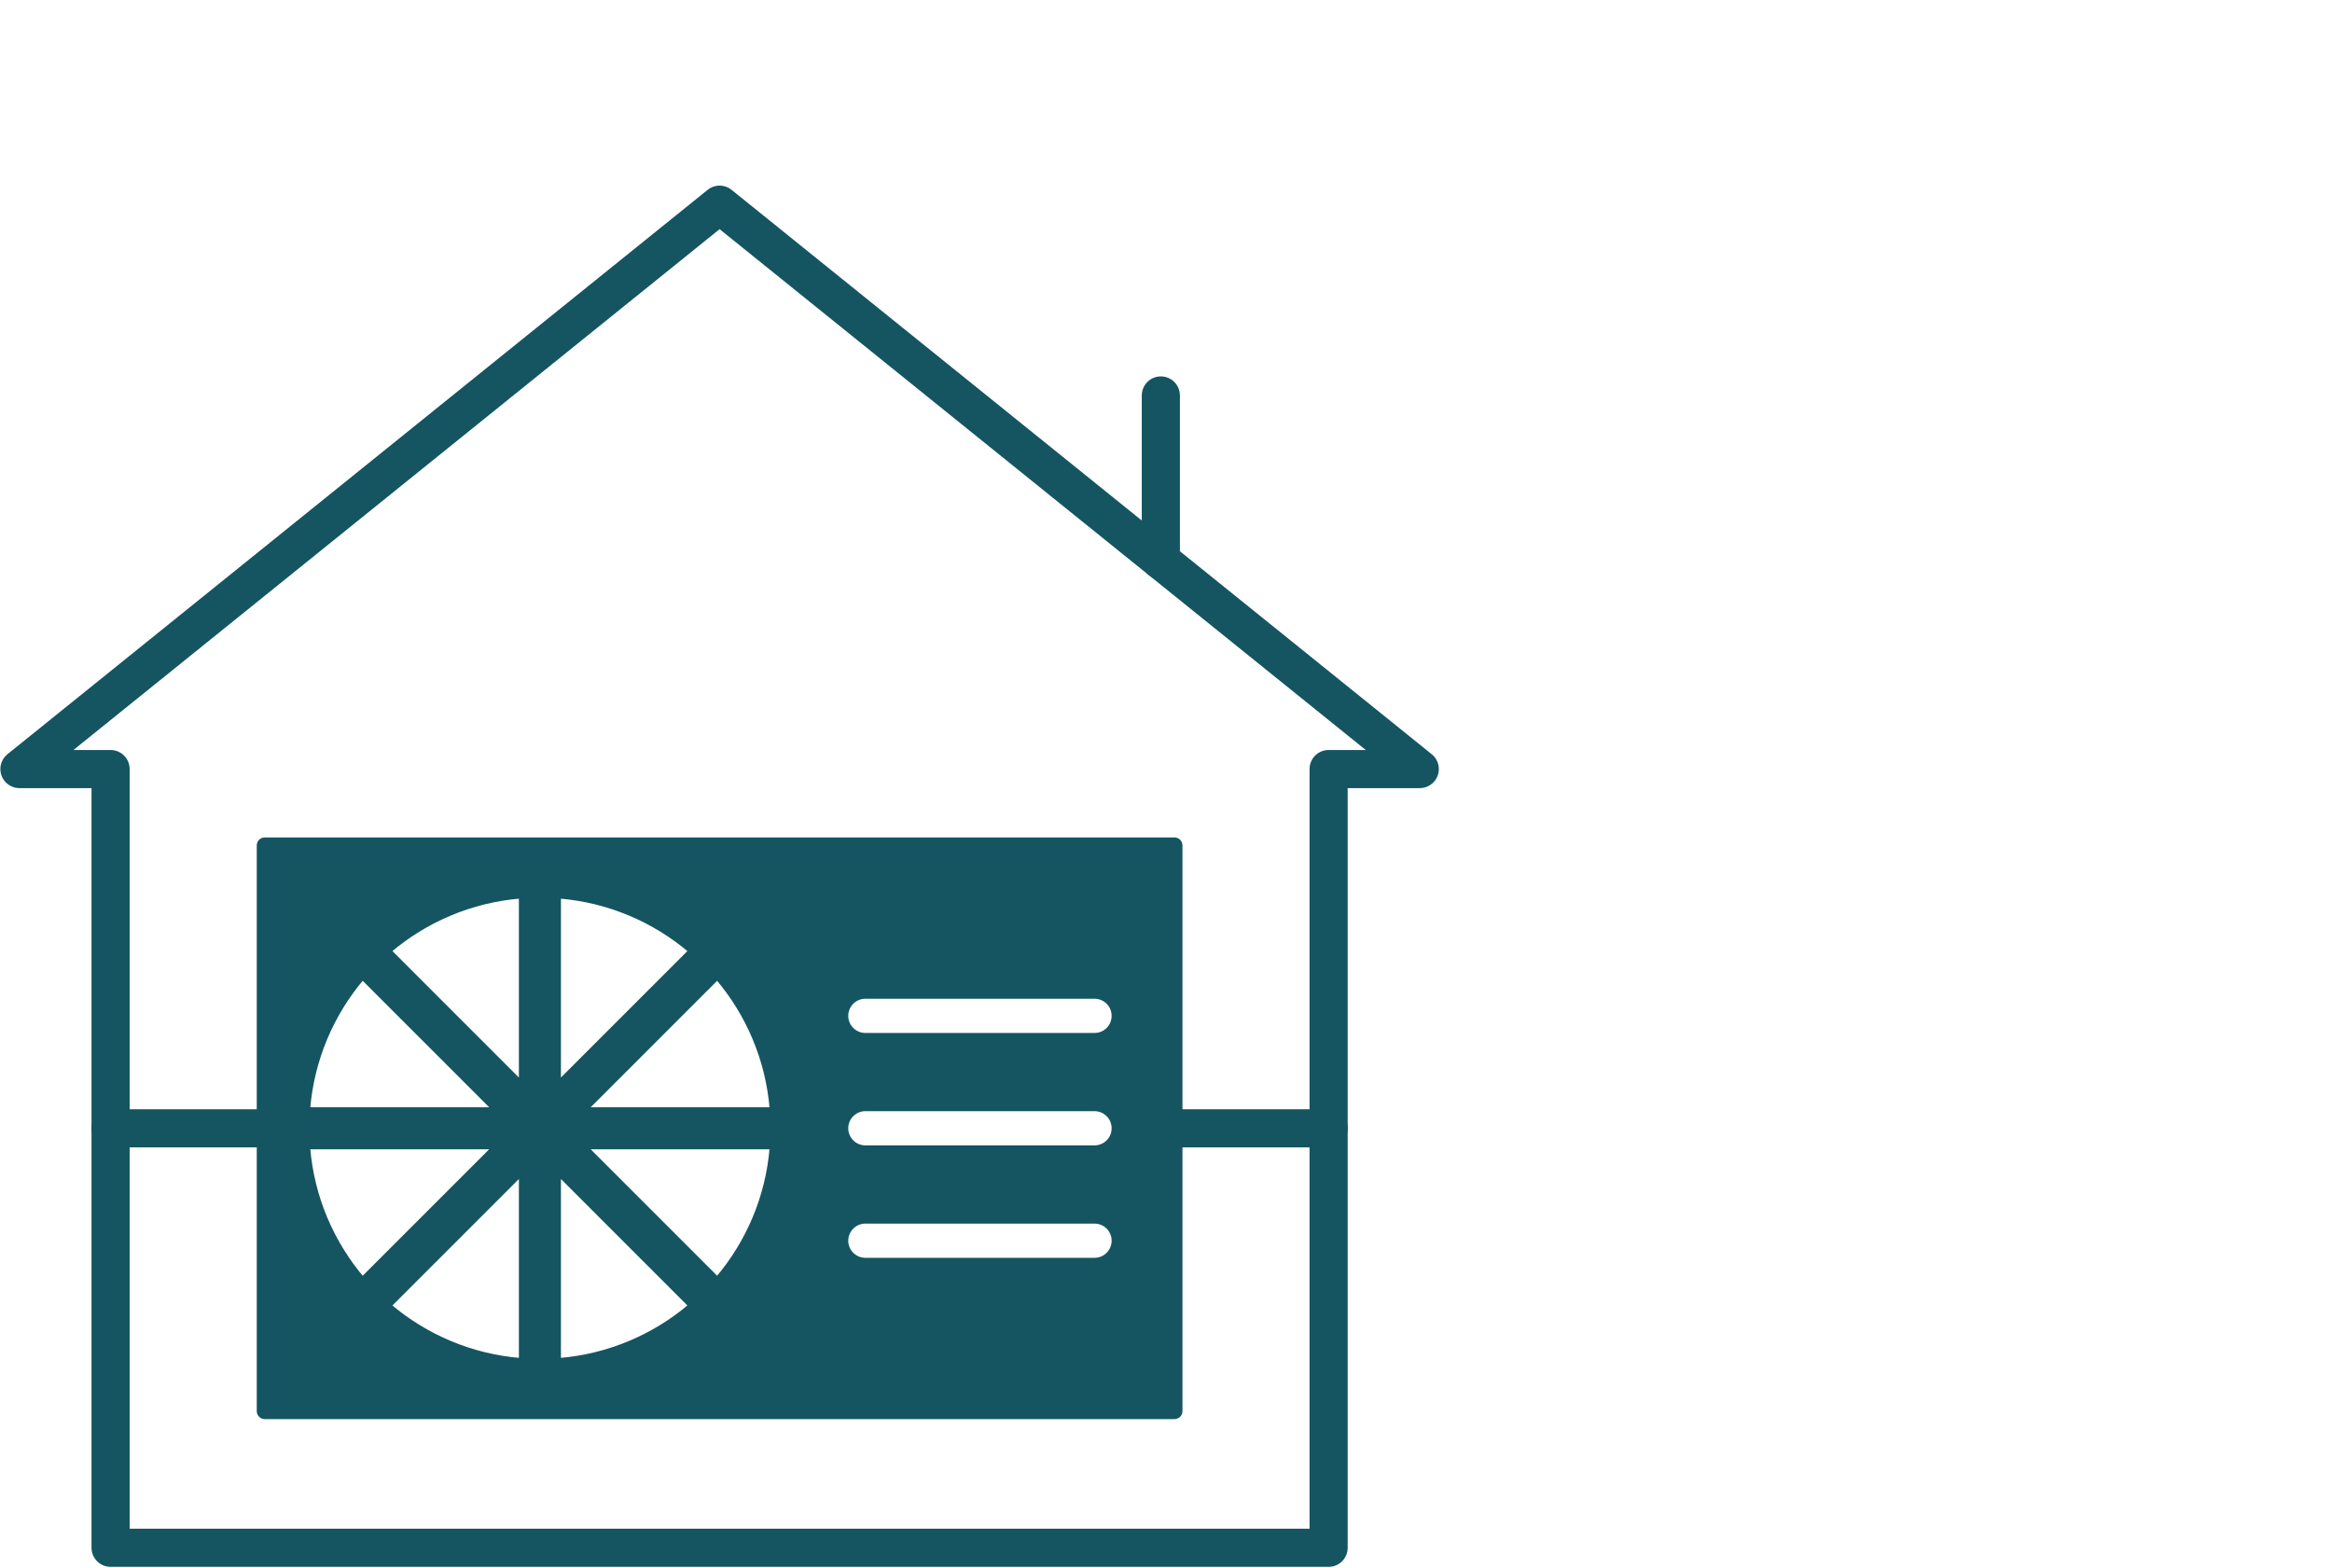 <svg width="180" height="121" viewBox="0 0 180 121" fill="none" xmlns="http://www.w3.org/2000/svg">
<path d="M1.5 59.362L55.544 15.799L109.587 59.362H102.552V119.47H8.535V59.362H1.5Z" stroke="#145561" stroke-width="2.943" stroke-linecap="round" stroke-linejoin="round"/>
<path d="M89.602 87.094H102.55" stroke="#145561" stroke-width="2.943" stroke-linecap="round" stroke-linejoin="round"/>
<path d="M8.531 87.094H21.268" stroke="#145561" stroke-width="2.943" stroke-linecap="round" stroke-linejoin="round"/>
<path d="M89.602 43.252V30.525" stroke="#145561" stroke-width="2.943" stroke-linecap="round" stroke-linejoin="round"/>
<path d="M90.653 64.791H20.434C20.177 64.791 19.969 64.999 19.969 65.256V108.923C19.969 109.18 20.177 109.388 20.434 109.388H90.653C90.91 109.388 91.12 109.18 91.12 108.923V65.256C91.12 64.999 90.91 64.791 90.653 64.791ZM43.146 69.203C46.997 69.515 50.503 71.043 53.281 73.402L43.146 83.537V69.203ZM27.985 75.481L38.122 85.618H23.787C24.099 81.767 25.627 78.259 27.985 75.481ZM23.787 88.561H38.122L27.985 98.698C25.627 95.92 24.099 92.412 23.787 88.561ZM40.203 104.976C36.352 104.666 32.846 103.138 30.067 100.778L40.203 90.641V104.976ZM40.203 83.539L30.067 73.402C32.846 71.041 36.352 69.513 40.203 69.203V83.539ZM43.146 104.976V90.643L53.281 100.778C50.503 103.136 46.997 104.664 43.146 104.976ZM55.363 98.696L45.228 88.561H59.561C59.249 92.412 57.723 95.918 55.363 98.696ZM45.228 85.618L55.363 75.483C57.723 78.261 59.249 81.767 59.561 85.618H45.228ZM84.483 97.24H66.795C65.983 97.24 65.323 96.581 65.323 95.769C65.323 94.957 65.983 94.298 66.795 94.298H84.483C85.297 94.298 85.954 94.955 85.954 95.769C85.954 96.583 85.297 97.24 84.483 97.24ZM84.483 88.561H66.795C65.983 88.561 65.323 87.902 65.323 87.09C65.323 86.277 65.983 85.618 66.795 85.618H84.483C85.297 85.618 85.954 86.277 85.954 87.09C85.954 87.902 85.297 88.561 84.483 88.561ZM84.483 79.884H66.795C65.983 79.884 65.323 79.225 65.323 78.412C65.323 77.6 65.983 76.941 66.795 76.941H84.483C85.297 76.941 85.954 77.598 85.954 78.412C85.954 79.227 85.297 79.884 84.483 79.884Z" fill="#145561" stroke="#145561" stroke-width="0.302" stroke-miterlimit="10"/>
</svg>
